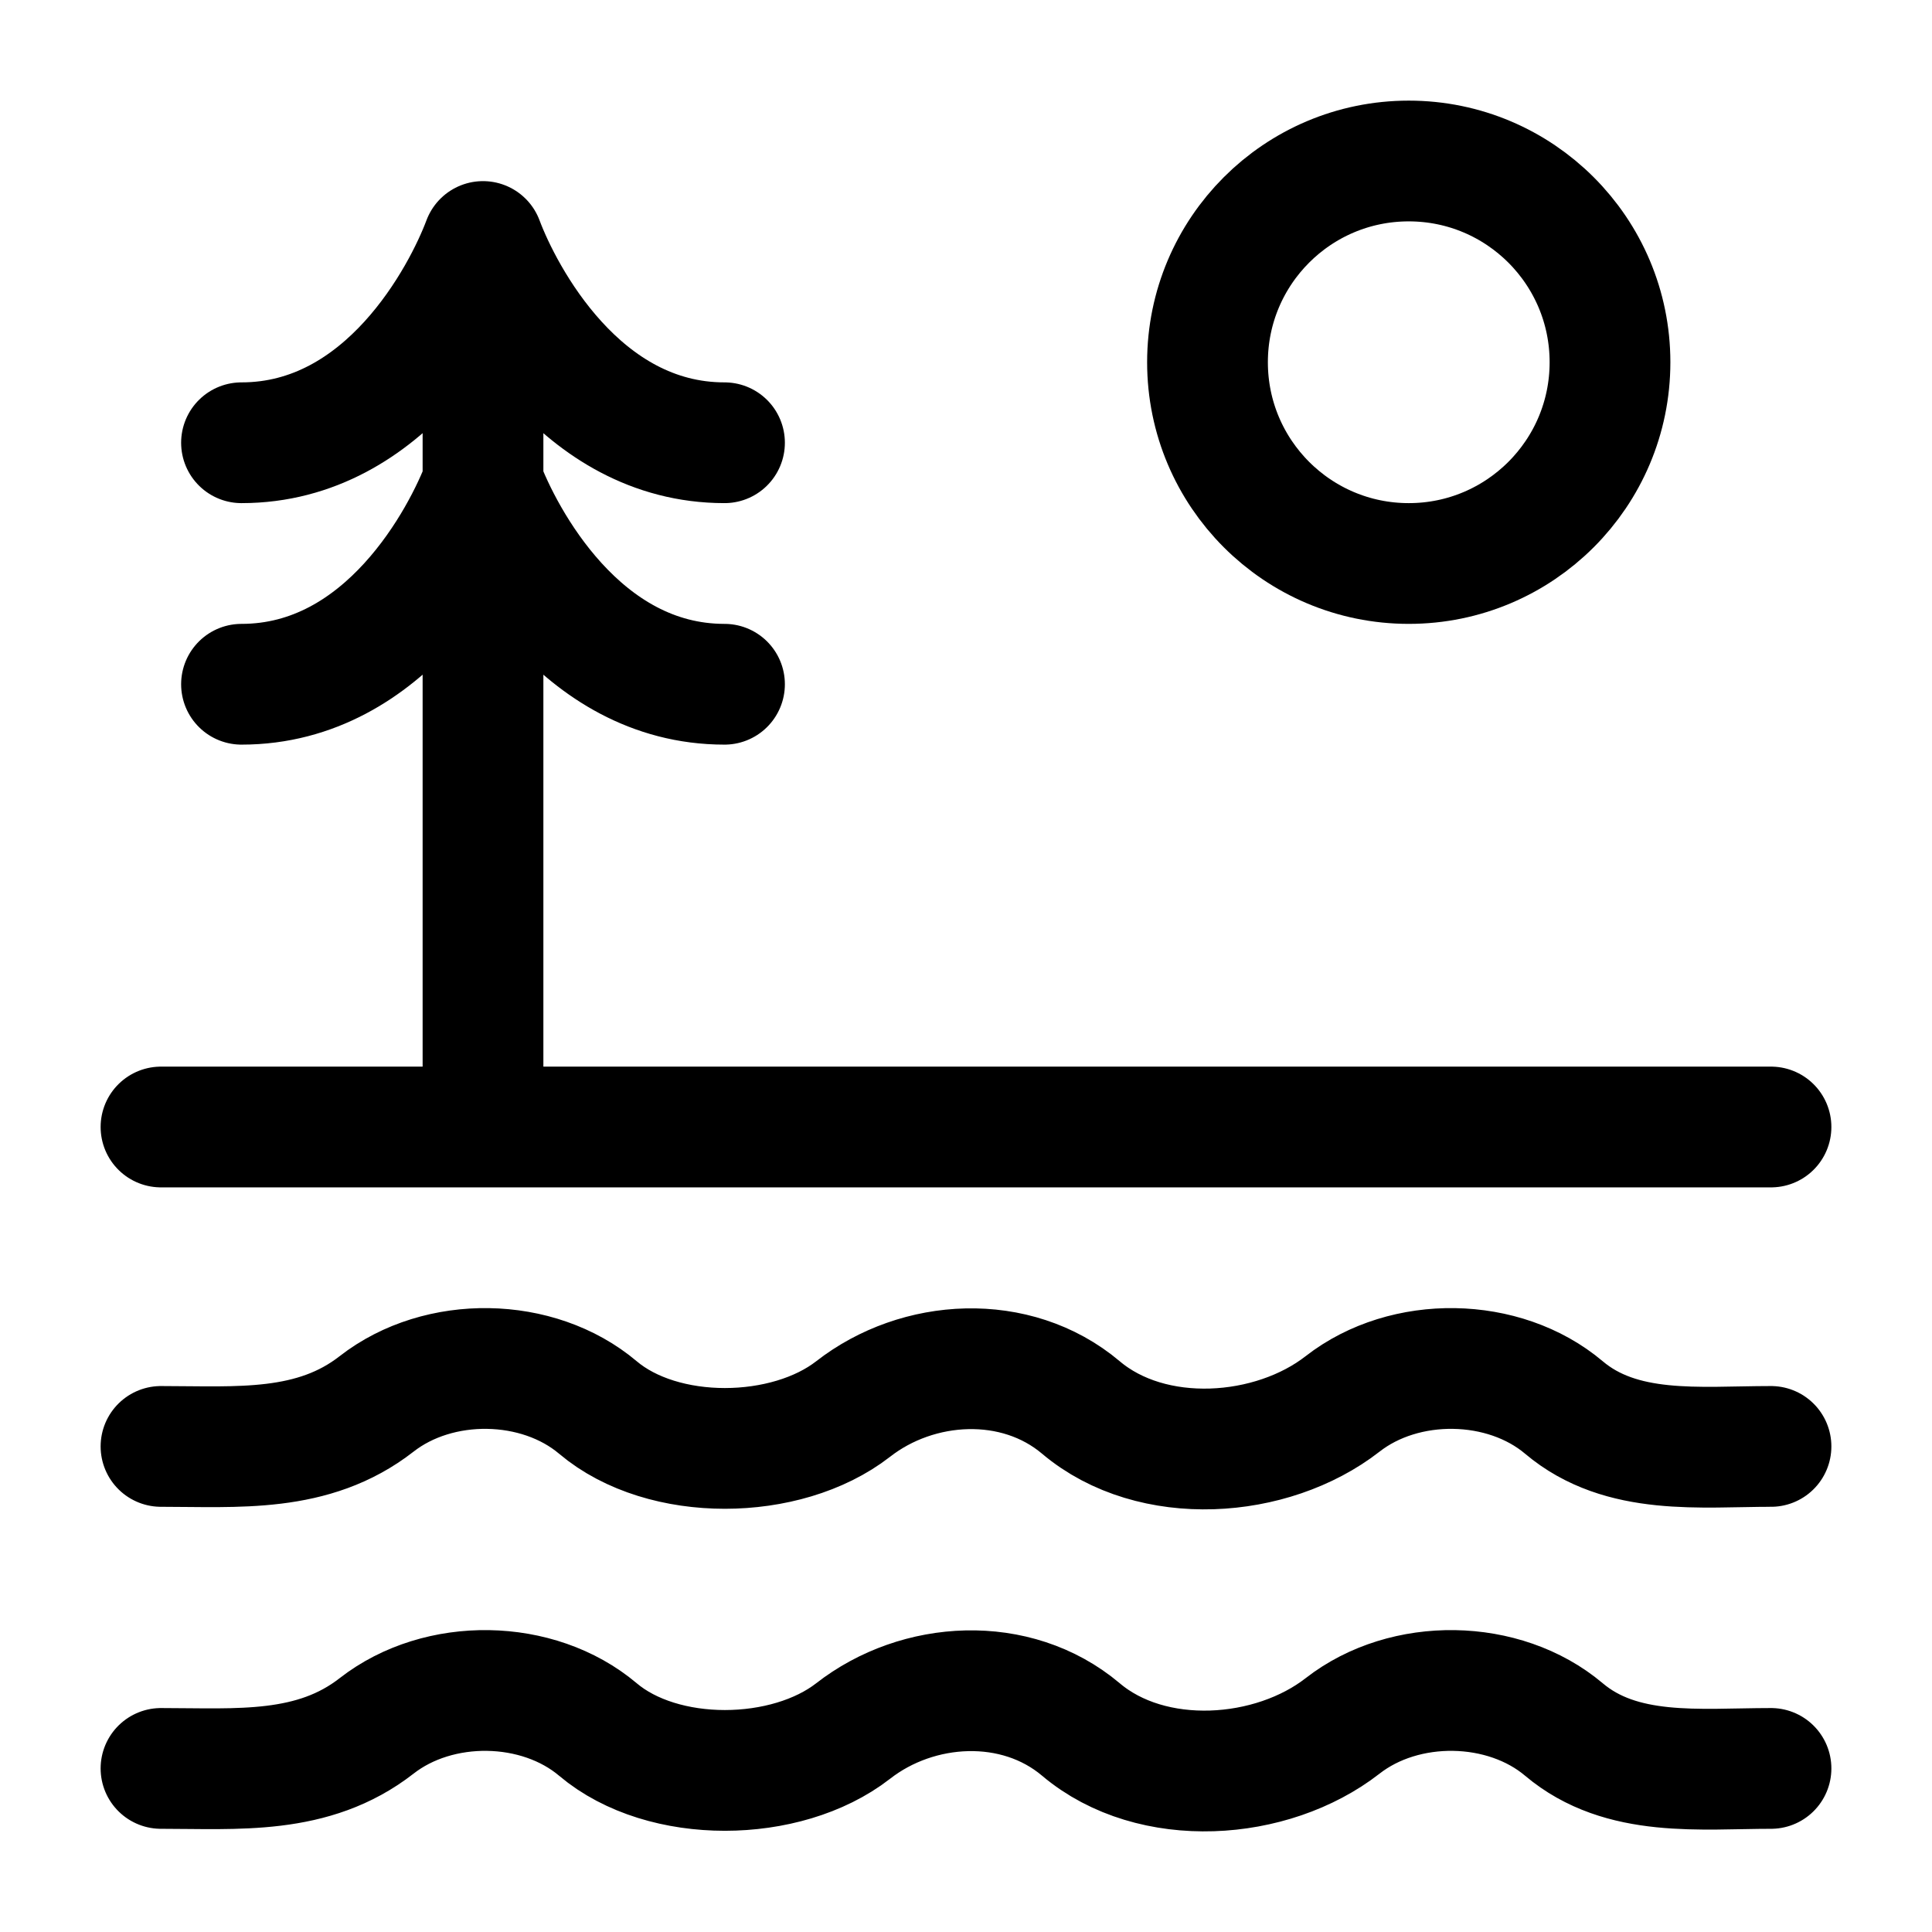 <svg xmlns="http://www.w3.org/2000/svg" width="200" height="200" viewBox="0 0 24 24"><g fill="none" stroke="currentColor" stroke-linecap="round" stroke-linejoin="round" stroke-width="1.5" color="currentColor"><path d="M2 21.968c.95 0 1.889.087 2.678-.528c.774-.604 2.005-.584 2.749.044c.81.685 2.34.665 3.17.02c.804-.628 2.024-.7 2.83-.02c.884.747 2.373.64 3.251-.044c.774-.604 2.005-.584 2.749.044c.716.605 1.693.484 2.573.484m-20-4c.95 0 1.889.087 2.678-.528c.774-.604 2.005-.584 2.749.044c.81.685 2.34.665 3.17.02c.804-.628 2.024-.7 2.83-.02c.884.747 2.373.64 3.251-.044c.774-.604 2.005-.584 2.749.044c.716.605 1.693.484 2.573.484M2 14h20M6 14V3m0 0c-.25.667-1.2 2.5-3 2.5M6 3c.25.667 1.2 2.5 3 2.5m-6 3c1.8 0 2.75-1.833 3-2.5c.25.667 1.2 2.5 3 2.5"/><circle cx="17.5" cy="4.5" r="2.5"/></g></svg>